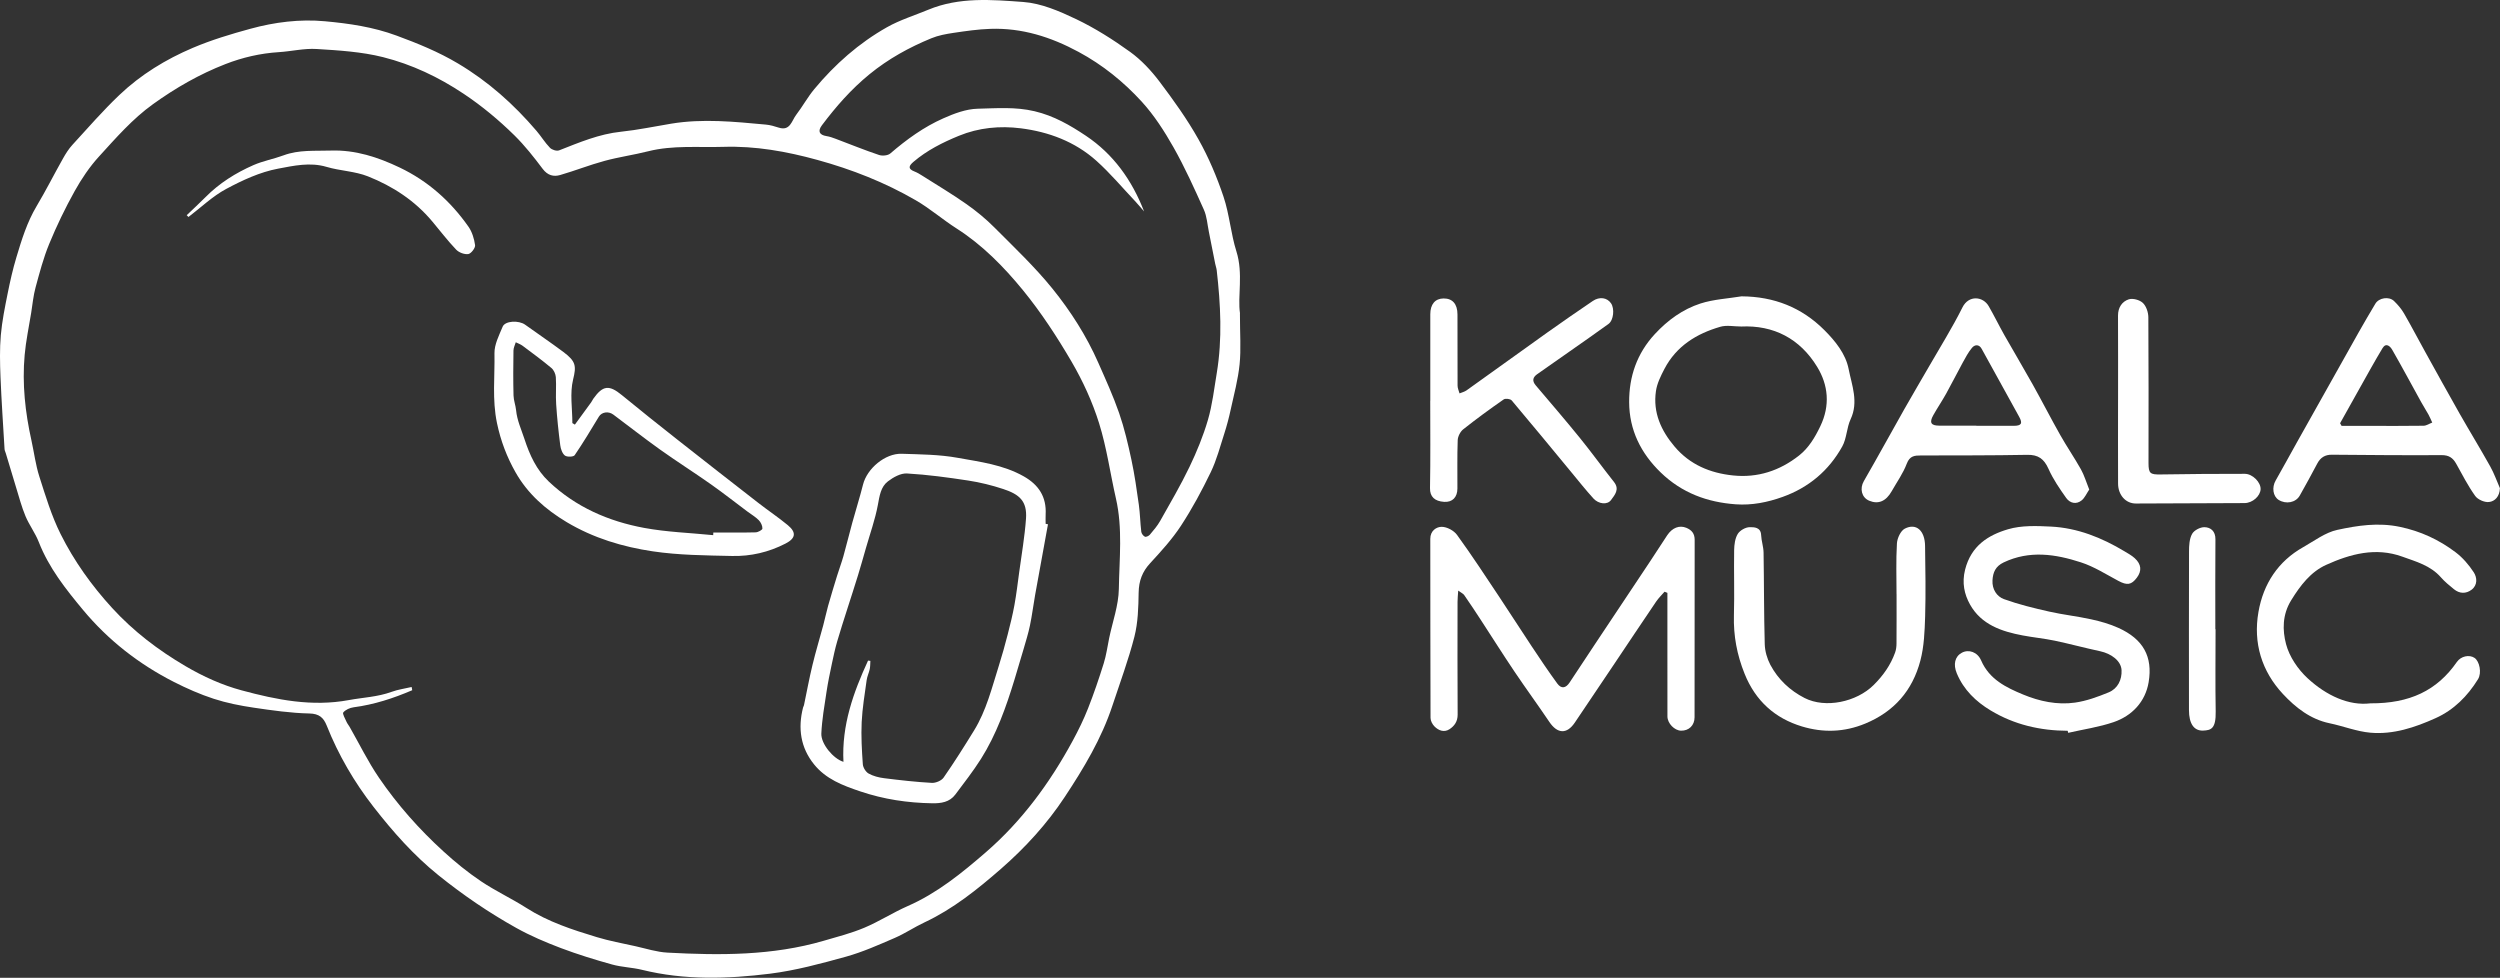 <?xml version="1.0" encoding="UTF-8"?> <svg xmlns="http://www.w3.org/2000/svg" viewBox="0 0 201.99 79.00" data-guides="{&quot;vertical&quot;:[],&quot;horizontal&quot;:[]}"><rect x="0" y="0" width="201.99" height="79.00" fill="#333333" stroke="none"/><path fill="#ffffff" stroke="none" fill-opacity="1" stroke-width="1" stroke-opacity="1" font-size-adjust="" id="tSvg12f4f320e0d" title="Path 105" d="M100.181 25.325C100.181 26.966 100.278 28.211 100.155 29.432C100.031 30.661 99.703 31.868 99.438 33.081C99.297 33.737 99.126 34.388 98.921 35.025C98.583 36.077 98.3 37.164 97.825 38.149C97.109 39.635 96.319 41.1 95.419 42.476C94.708 43.563 93.819 44.538 92.937 45.494C92.294 46.187 92.014 46.929 91.998 47.882C91.98 49.071 91.946 50.297 91.657 51.438C91.177 53.32 90.492 55.148 89.884 56.996C88.999 59.681 87.564 62.067 86.024 64.396C84.584 66.578 82.826 68.495 80.885 70.19C78.986 71.847 77.005 73.443 74.694 74.525C73.875 74.908 73.114 75.427 72.288 75.783C71 76.34 69.704 76.918 68.361 77.293C66.338 77.853 64.289 78.41 62.216 78.67C58.772 79.098 55.303 79.205 51.877 78.359C51.082 78.163 50.243 78.147 49.456 77.928C48.06 77.54 46.67 77.111 45.316 76.6C44.086 76.134 42.86 75.612 41.711 74.972C39.497 73.738 37.414 72.316 35.42 70.712C33.413 69.095 31.737 67.191 30.178 65.191C28.631 63.205 27.343 61.004 26.398 58.626C26.141 57.984 25.792 57.665 25 57.646C23.494 57.614 21.985 57.397 20.487 57.175C19.404 57.014 18.313 56.8 17.271 56.46C16.164 56.099 15.08 55.622 14.039 55.092C11.219 53.654 8.745 51.729 6.704 49.274C5.308 47.595 3.949 45.882 3.133 43.793C2.85 43.068 2.362 42.425 2.06 41.705C1.748 40.958 1.541 40.166 1.302 39.389C1.016 38.465 0.743 37.539 0.465 36.613C0.433 36.505 0.376 36.401 0.368 36.291C0.253 34.342 0.119 32.393 0.04 30.441C-0.005 29.322 -0.031 28.195 0.066 27.084C0.166 25.946 0.397 24.816 0.622 23.694C0.817 22.72 1.037 21.745 1.323 20.794C1.75 19.367 2.189 17.943 2.963 16.647C3.713 15.391 4.371 14.079 5.09 12.805C5.308 12.417 5.552 12.028 5.851 11.702C7.097 10.342 8.312 8.944 9.642 7.678C11.373 6.028 13.404 4.791 15.582 3.865C17.082 3.228 18.659 2.754 20.23 2.325C22.195 1.787 24.226 1.53 26.254 1.718C28.211 1.897 30.16 2.181 32.041 2.877C33.754 3.509 35.42 4.186 37.005 5.129C39.439 6.575 41.509 8.422 43.346 10.572C43.724 11.014 44.03 11.525 44.434 11.94C44.594 12.106 44.975 12.227 45.172 12.149C46.803 11.509 48.409 10.826 50.18 10.642C51.541 10.5 52.887 10.213 54.238 9.991C56.786 9.571 59.331 9.833 61.87 10.066C62.224 10.098 62.576 10.2 62.914 10.31C63.843 10.612 63.964 9.755 64.326 9.281C64.843 8.607 65.254 7.846 65.795 7.196C67.463 5.188 69.405 3.477 71.661 2.202C72.713 1.608 73.894 1.246 75.014 0.781C77.501 -0.25 80.124 -0.028 82.68 0.16C84.13 0.267 85.597 0.901 86.945 1.544C88.472 2.275 89.931 3.198 91.311 4.194C92.208 4.842 93.005 5.696 93.68 6.588C94.811 8.085 95.915 9.624 96.833 11.26C97.657 12.725 98.323 14.304 98.859 15.903C99.336 17.327 99.444 18.877 99.897 20.312C100.467 22.12 99.976 23.943 100.189 25.335C100.186 25.332 100.183 25.328 100.181 25.325ZM33.261 55.513C33.277 55.598 33.29 55.681 33.306 55.767C31.784 56.42 30.226 56.929 28.573 57.146C28.271 57.186 27.925 57.339 27.736 57.561C27.649 57.663 27.886 58.064 27.996 58.318C28.059 58.463 28.166 58.584 28.245 58.723C29.029 60.096 29.727 61.529 30.614 62.83C32.107 65.017 33.864 66.996 35.811 68.774C36.766 69.647 37.779 70.474 38.849 71.194C40.027 71.987 41.328 72.589 42.527 73.355C44.293 74.487 46.25 75.119 48.218 75.716C49.235 76.024 50.29 76.217 51.329 76.447C52.197 76.64 53.063 76.924 53.942 76.969C58.179 77.197 62.41 77.218 66.545 76.013C67.65 75.692 68.772 75.403 69.83 74.959C71.034 74.453 72.146 73.73 73.343 73.205C75.722 72.163 77.719 70.533 79.652 68.859C82.559 66.343 84.831 63.25 86.675 59.842C87.132 58.998 87.556 58.134 87.908 57.239C88.38 56.043 88.795 54.819 89.18 53.587C89.385 52.931 89.477 52.235 89.616 51.558C89.891 50.233 90.377 48.91 90.398 47.582C90.437 45.151 90.718 42.701 90.164 40.281C89.7 38.251 89.419 36.165 88.8 34.19C88.262 32.471 87.494 30.792 86.588 29.239C85.413 27.226 84.122 25.25 82.653 23.45C81.105 21.557 79.379 19.796 77.291 18.462C76.168 17.745 75.147 16.853 73.999 16.187C71.496 14.735 68.817 13.683 66.039 12.92C63.554 12.235 61.025 11.782 58.441 11.865C56.413 11.929 54.372 11.718 52.365 12.224C51.2 12.518 50.002 12.684 48.842 13C47.635 13.327 46.462 13.793 45.261 14.141C44.726 14.296 44.248 14.176 43.849 13.646C43.139 12.701 42.399 11.761 41.562 10.936C40.3 9.697 38.946 8.567 37.464 7.579C35.439 6.226 33.269 5.201 30.95 4.617C29.213 4.181 27.387 4.071 25.59 3.959C24.577 3.894 23.552 4.149 22.529 4.213C21.038 4.307 19.608 4.636 18.218 5.177C16.125 5.991 14.194 7.097 12.36 8.417C10.699 9.611 9.369 11.145 8.005 12.639C7.241 13.474 6.588 14.446 6.032 15.442C5.266 16.818 4.576 18.248 3.975 19.707C3.508 20.84 3.193 22.045 2.871 23.233C2.69 23.898 2.629 24.596 2.519 25.279C2.336 26.412 2.094 27.541 1.992 28.682C1.782 31.009 2.034 33.309 2.54 35.584C2.755 36.556 2.876 37.558 3.178 38.5C3.681 40.075 4.164 41.681 4.896 43.148C5.987 45.333 7.409 47.32 9.059 49.121C10.788 51.009 12.78 52.525 14.976 53.815C16.429 54.669 17.943 55.352 19.53 55.78C22.353 56.541 25.204 57.116 28.177 56.565C29.331 56.351 30.514 56.313 31.64 55.898C32.157 55.708 32.718 55.636 33.258 55.507C33.259 55.509 33.26 55.511 33.261 55.513ZM92.431 17.075C92.187 16.797 91.954 16.508 91.699 16.24C90.668 15.148 89.695 13.986 88.582 12.99C86.848 11.437 84.723 10.65 82.47 10.366C80.788 10.154 79.088 10.31 77.477 10.971C76.16 11.512 74.896 12.144 73.796 13.084C73.416 13.41 73.345 13.646 73.883 13.854C74.103 13.94 74.311 14.063 74.51 14.192C75.706 14.95 76.924 15.675 78.083 16.489C78.886 17.054 79.657 17.686 80.35 18.385C81.953 19.994 83.616 21.568 85.043 23.333C86.51 25.151 87.785 27.143 88.74 29.314C89.33 30.655 89.941 31.991 90.421 33.376C90.846 34.602 91.143 35.882 91.416 37.156C91.673 38.353 91.843 39.571 92.014 40.784C92.114 41.504 92.124 42.238 92.211 42.963C92.229 43.113 92.368 43.298 92.502 43.362C92.594 43.405 92.814 43.306 92.901 43.204C93.202 42.848 93.512 42.487 93.74 42.083C94.553 40.642 95.39 39.212 96.106 37.724C96.694 36.5 97.216 35.226 97.597 33.922C97.953 32.701 98.098 31.416 98.308 30.155C98.769 27.381 98.622 24.604 98.305 21.831C98.284 21.651 98.216 21.48 98.182 21.303C98.011 20.446 97.846 19.59 97.673 18.735C97.549 18.13 97.513 17.48 97.263 16.931C96.5 15.231 95.731 13.525 94.818 11.908C94.081 10.604 93.249 9.311 92.25 8.216C90.778 6.607 89.089 5.241 87.142 4.192C84.894 2.979 82.564 2.245 80.022 2.331C79.028 2.363 78.033 2.508 77.047 2.655C76.438 2.746 75.811 2.858 75.245 3.094C73.458 3.83 71.787 4.746 70.255 5.996C68.772 7.207 67.547 8.607 66.409 10.12C66.047 10.601 66.201 10.904 66.771 10.995C67.031 11.035 67.288 11.126 67.534 11.22C68.696 11.656 69.845 12.128 71.021 12.521C71.291 12.612 71.734 12.572 71.936 12.398C73.248 11.268 74.641 10.259 76.213 9.563C77.091 9.172 78.062 8.805 78.999 8.784C80.518 8.749 82.039 8.62 83.587 8.987C85.151 9.356 86.465 10.12 87.743 10.974C89.939 12.444 91.452 14.535 92.436 17.078C92.434 17.077 92.433 17.076 92.431 17.075Z"></path><path fill="#ffffff" stroke="none" fill-opacity="1" stroke-width="1" stroke-opacity="1" font-size-adjust="" id="tSvgc2944ec4f4" title="Path 106" d="M134.486 47.812C134.26 48.075 134.006 48.316 133.814 48.599C132.678 50.273 131.558 51.957 130.432 53.636C129.37 55.218 128.307 56.803 127.239 58.383C126.594 59.339 125.836 59.298 125.18 58.326C124.254 56.953 123.275 55.617 122.351 54.243C121.417 52.854 120.523 51.435 119.608 50.032C119.18 49.376 118.748 48.722 118.301 48.08C118.223 47.965 118.071 47.903 117.819 47.718C117.792 48.109 117.764 48.364 117.764 48.621C117.761 51.662 117.751 54.701 117.772 57.743C117.774 58.297 117.509 58.658 117.116 58.916C116.683 59.199 116.231 59.031 115.896 58.688C115.728 58.519 115.581 58.235 115.581 58.002C115.562 53.178 115.57 48.356 115.562 43.531C115.562 42.878 116.058 42.565 116.483 42.565C116.903 42.565 117.465 42.864 117.722 43.218C118.907 44.851 120.014 46.543 121.134 48.225C122.018 49.55 122.873 50.897 123.758 52.225C124.429 53.237 125.106 54.246 125.822 55.226C126.153 55.678 126.515 55.606 126.822 55.138C127.507 54.091 128.202 53.047 128.895 52.005C130.364 49.799 131.838 47.593 133.305 45.384C133.777 44.674 134.234 43.954 134.706 43.245C135.113 42.637 135.69 42.414 136.249 42.645C136.673 42.822 136.922 43.097 136.922 43.617C136.912 48.396 136.917 53.172 136.914 57.952C136.914 58.608 136.46 59.047 135.823 59.036C135.296 59.028 134.722 58.447 134.722 57.885C134.714 55.874 134.719 53.861 134.719 51.85C134.719 50.752 134.719 49.654 134.719 48.556C134.719 48.337 134.719 48.12 134.719 47.901C134.644 47.87 134.569 47.84 134.494 47.81C134.491 47.81 134.488 47.811 134.486 47.812Z"></path><path fill="#ffffff" stroke="none" fill-opacity="1" stroke-width="1" stroke-opacity="1" font-size-adjust="" id="tSvg4d977cb9d2" title="Path 107" d="M167.05 59.044C164.842 59.036 162.738 58.551 160.828 57.397C159.647 56.685 158.661 55.743 158.102 54.407C157.8 53.684 157.942 53.039 158.514 52.736C159.062 52.444 159.768 52.672 160.067 53.36C160.731 54.897 162.103 55.553 163.459 56.115C164.774 56.661 166.214 56.974 167.651 56.768C168.577 56.637 169.493 56.302 170.369 55.941C171.106 55.638 171.452 54.921 171.413 54.144C171.374 53.389 170.581 52.811 169.687 52.618C168.451 52.353 167.232 52.021 165.996 51.761C165.149 51.585 164.28 51.502 163.428 51.341C161.717 51.02 160.072 50.465 159.164 48.832C158.716 48.024 158.501 47.1 158.773 46.021C159.264 44.091 160.639 43.234 162.247 42.76C163.333 42.441 164.556 42.489 165.708 42.546C167.853 42.653 169.815 43.44 171.654 44.546C171.938 44.717 172.237 44.88 172.481 45.103C173.016 45.59 173.061 46.126 172.654 46.669C172.205 47.271 171.854 47.306 171.153 46.931C170.159 46.401 169.186 45.777 168.129 45.435C166.075 44.768 163.981 44.447 161.89 45.44C161.232 45.753 161.022 46.243 160.985 46.886C160.943 47.606 161.329 48.198 161.917 48.409C163.1 48.838 164.333 49.135 165.561 49.413C166.686 49.668 167.838 49.791 168.965 50.04C169.71 50.203 170.463 50.415 171.159 50.731C173.163 51.636 173.948 53.052 173.601 55.122C173.336 56.699 172.266 57.831 170.778 58.343C169.592 58.749 168.33 58.929 167.102 59.21C167.088 59.154 167.075 59.098 167.059 59.039C167.056 59.041 167.053 59.042 167.05 59.044Z"></path><path fill="#ffffff" stroke="none" fill-opacity="1" stroke-width="1" stroke-opacity="1" font-size-adjust="" id="tSvg10ef55e752a" title="Path 108" d="M140.726 23.943C143.329 23.962 145.562 24.832 147.401 26.671C148.285 27.555 149.122 28.588 149.363 29.82C149.62 31.129 150.179 32.471 149.523 33.871C149.201 34.559 149.211 35.419 148.847 36.072C147.758 38.032 146.134 39.392 144.032 40.147C142.802 40.589 141.542 40.84 140.241 40.746C137.948 40.581 135.892 39.831 134.181 38.176C132.57 36.618 131.639 34.741 131.629 32.495C131.618 30.422 132.261 28.548 133.706 26.99C134.753 25.86 135.964 24.985 137.386 24.524C138.454 24.179 139.611 24.125 140.729 23.94C140.728 23.941 140.727 23.942 140.726 23.943ZM140.658 26.38C140.099 26.38 139.504 26.251 138.987 26.404C137.082 26.958 135.446 27.954 134.478 29.809C134.184 30.374 133.882 30.979 133.793 31.601C133.541 33.33 134.21 34.792 135.296 36.077C136.536 37.547 138.176 38.222 140.018 38.414C142.004 38.623 143.791 38.037 145.357 36.803C146.131 36.192 146.63 35.362 147.07 34.447C147.889 32.752 147.713 31.102 146.818 29.638C145.436 27.373 143.318 26.251 140.656 26.382C140.657 26.381 140.657 26.38 140.658 26.38Z"></path><path fill="#ffffff" stroke="none" fill-opacity="1" stroke-width="1" stroke-opacity="1" font-size-adjust="" id="tSvgbc73d6cc0a" title="Path 109" d="M191.52 56.827C194.681 56.843 196.901 55.802 198.506 53.483C198.837 53.007 199.513 52.873 199.93 53.154C200.337 53.427 200.531 54.364 200.213 54.878C199.367 56.249 198.252 57.365 196.793 58.021C195.122 58.774 193.364 59.365 191.514 59.199C190.402 59.1 189.324 58.664 188.219 58.436C186.674 58.115 185.477 57.172 184.452 56.072C182.733 54.23 182.036 51.946 182.474 49.443C182.87 47.172 184.059 45.352 186.089 44.208C186.991 43.7 187.875 43.02 188.849 42.811C190.489 42.457 192.147 42.203 193.886 42.565C195.576 42.915 197.048 43.603 198.391 44.613C198.968 45.047 199.471 45.63 199.87 46.241C200.145 46.661 200.192 47.279 199.686 47.654C199.238 47.986 198.724 47.976 198.273 47.609C197.906 47.309 197.533 47.009 197.221 46.653C196.381 45.689 195.211 45.378 194.096 44.974C191.95 44.198 189.901 44.755 187.946 45.638C186.692 46.206 185.86 47.298 185.118 48.5C184.396 49.668 184.407 50.923 184.706 52.051C184.974 53.063 185.669 54.083 186.443 54.798C187.959 56.201 189.785 57.041 191.517 56.827C191.518 56.827 191.519 56.827 191.52 56.827Z"></path><path fill="#ffffff" stroke="none" fill-opacity="1" stroke-width="1" stroke-opacity="1" font-size-adjust="" id="tSvge692868a8a" title="Path 110" d="M201.984 39.451C201.956 40.112 201.583 40.514 201.087 40.562C200.728 40.597 200.192 40.361 199.981 40.064C199.4 39.25 198.941 38.348 198.451 37.469C198.186 36.993 197.856 36.768 197.276 36.773C194.322 36.792 191.367 36.763 188.411 36.739C187.86 36.733 187.487 36.961 187.227 37.451C186.766 38.321 186.296 39.188 185.811 40.042C185.488 40.613 184.701 40.76 184.108 40.391C183.642 40.099 183.547 39.376 183.862 38.827C184.446 37.807 185.005 36.768 185.582 35.74C187.251 32.76 188.922 29.78 190.599 26.802C191.026 26.042 191.472 25.293 191.916 24.543C192.202 24.058 193.02 23.924 193.432 24.326C193.734 24.62 194.023 24.955 194.233 25.319C194.828 26.347 195.376 27.405 195.954 28.444C196.872 30.101 197.785 31.761 198.721 33.408C199.536 34.843 200.4 36.251 201.205 37.694C201.517 38.251 201.73 38.864 201.987 39.451C201.986 39.451 201.985 39.451 201.984 39.451ZM189.069 34.195C189.109 34.267 189.148 34.337 189.19 34.409C189.922 34.409 190.651 34.409 191.383 34.409C192.86 34.409 194.337 34.422 195.812 34.398C196.048 34.396 196.282 34.23 196.515 34.141C196.415 33.927 196.329 33.708 196.216 33.504C196.024 33.159 195.809 32.827 195.618 32.481C194.839 31.073 194.08 29.651 193.28 28.259C193.125 27.989 192.787 27.651 192.498 28.131C191.861 29.188 191.268 30.273 190.662 31.349C190.129 32.297 189.599 33.247 189.069 34.197C189.069 34.197 189.069 34.196 189.069 34.195Z"></path><path fill="#ffffff" stroke="none" fill-opacity="1" stroke-width="1" stroke-opacity="1" font-size-adjust="" id="tSvg12069a98f66" title="Path 111" d="M168.805 39.55C168.59 39.866 168.446 40.219 168.19 40.428C167.75 40.784 167.243 40.656 166.942 40.235C166.411 39.488 165.883 38.717 165.511 37.882C165.149 37.071 164.679 36.733 163.8 36.749C160.935 36.803 158.07 36.792 155.203 36.8C154.699 36.8 154.303 36.822 154.061 37.459C153.765 38.246 153.258 38.95 152.841 39.689C152.38 40.505 151.763 40.763 151.026 40.457C150.405 40.198 150.245 39.472 150.589 38.875C151.703 36.942 152.773 34.985 153.87 33.044C154.52 31.892 155.197 30.757 155.856 29.611C156.766 28.026 157.742 26.476 158.556 24.84C159.07 23.809 160.23 23.946 160.683 24.744C161.122 25.509 161.512 26.307 161.945 27.076C162.698 28.406 163.483 29.718 164.228 31.052C164.986 32.409 165.697 33.799 166.461 35.151C166.99 36.09 167.605 36.982 168.131 37.922C168.396 38.393 168.551 38.931 168.8 39.55C168.802 39.55 168.804 39.55 168.805 39.55ZM159.679 34.388C159.679 34.393 159.679 34.398 159.679 34.404C160.686 34.404 161.691 34.404 162.698 34.404C163.32 34.404 163.438 34.214 163.144 33.681C162.134 31.844 161.124 30.007 160.106 28.176C159.899 27.804 159.553 27.831 159.327 28.104C159.031 28.46 158.808 28.883 158.582 29.295C158.125 30.128 157.703 30.977 157.241 31.807C156.913 32.398 156.53 32.958 156.2 33.55C155.869 34.141 156.011 34.385 156.661 34.39C157.669 34.396 158.674 34.39 159.681 34.39C159.68 34.389 159.68 34.389 159.679 34.388Z"></path><path fill="#ffffff" stroke="none" fill-opacity="1" stroke-width="1" stroke-opacity="1" font-size-adjust="" id="tSvge5478f25e6" title="Path 112" d="M115.562 32.382C115.562 30.053 115.562 27.721 115.562 25.392C115.562 24.583 115.953 24.122 116.63 24.114C117.354 24.104 117.756 24.559 117.758 25.405C117.764 27.325 117.756 29.244 117.766 31.161C117.766 31.37 117.869 31.579 117.924 31.785C118.115 31.705 118.328 31.657 118.493 31.539C120.672 29.986 122.842 28.414 125.022 26.861C126.234 25.999 127.457 25.156 128.687 24.321C129.238 23.946 129.845 24.042 130.165 24.505C130.461 24.934 130.377 25.868 129.963 26.171C128.913 26.936 127.845 27.673 126.783 28.42C125.925 29.022 125.064 29.625 124.206 30.227C123.844 30.481 123.771 30.768 124.08 31.135C125.274 32.543 126.481 33.943 127.643 35.376C128.59 36.543 129.472 37.767 130.406 38.945C130.883 39.544 130.453 40.002 130.167 40.398C129.871 40.811 129.16 40.73 128.745 40.278C128.129 39.598 127.554 38.878 126.969 38.168C125.363 36.227 123.768 34.278 122.141 32.355C122.031 32.224 121.633 32.173 121.491 32.273C120.379 33.046 119.282 33.847 118.22 34.69C117.984 34.878 117.787 35.263 117.777 35.566C117.73 36.867 117.758 38.171 117.753 39.472C117.751 40.171 117.352 40.594 116.677 40.548C115.922 40.498 115.526 40.139 115.539 39.44C115.583 37.087 115.557 34.733 115.557 32.38C115.558 32.38 115.56 32.381 115.562 32.382Z"></path><path fill="#ffffff" stroke="none" fill-opacity="1" stroke-width="1" stroke-opacity="1" font-size-adjust="" id="tSvg1700b28d3df" title="Path 113" d="M153.232 48.018C153.232 46.648 153.182 45.274 153.264 43.906C153.287 43.483 153.568 42.883 153.901 42.712C154.82 42.238 155.523 42.867 155.538 44.107C155.565 46.002 155.599 47.901 155.544 49.796C155.507 50.996 155.46 52.23 155.158 53.376C154.52 55.794 153.041 57.496 150.704 58.463C148.993 59.17 147.291 59.207 145.596 58.696C143.421 58.04 141.841 56.642 140.955 54.434C140.341 52.907 140.049 51.365 140.094 49.721C140.144 47.962 140.084 46.203 140.112 44.441C140.12 43.997 140.186 43.494 140.406 43.135C140.585 42.848 141.039 42.594 141.372 42.594C141.705 42.594 142.264 42.575 142.293 43.237C142.314 43.708 142.482 44.174 142.489 44.642C142.531 47.111 142.516 49.579 142.584 52.045C142.6 52.608 142.773 53.213 143.035 53.711C143.665 54.897 144.625 55.794 145.803 56.396C147.495 57.258 150.001 56.717 151.381 55.349C152.151 54.586 152.749 53.743 153.117 52.723C153.198 52.495 153.23 52.238 153.23 51.992C153.24 50.666 153.235 49.341 153.235 48.016C153.234 48.017 153.233 48.017 153.232 48.018Z"></path><path fill="#ffffff" stroke="none" fill-opacity="1" stroke-width="1" stroke-opacity="1" font-size-adjust="" id="tSvgacb50cee38" title="Path 114" d="M171.132 32.286C171.132 30.023 171.138 27.761 171.127 25.501C171.124 24.843 171.458 24.358 171.998 24.184C172.326 24.08 172.872 24.23 173.132 24.473C173.404 24.727 173.575 25.233 173.578 25.63C173.606 29.558 173.593 33.488 173.591 37.416C173.591 38.262 173.73 38.35 174.593 38.334C176.852 38.294 179.113 38.283 181.375 38.283C182.002 38.283 182.671 38.974 182.648 39.526C182.624 40.075 182.002 40.642 181.354 40.647C178.423 40.666 175.493 40.669 172.565 40.682C171.746 40.685 171.135 39.989 171.132 39.076C171.122 36.813 171.13 34.551 171.13 32.289C171.132 32.289 171.134 32.289 171.135 32.289C171.134 32.288 171.133 32.287 171.132 32.286Z"></path><path fill="#ffffff" stroke="none" fill-opacity="1" stroke-width="1" stroke-opacity="1" font-size-adjust="" id="tSvg165fedef3c8" title="Path 115" d="M179.009 50.835C179.009 53.049 178.98 55.266 179.019 57.48C179.045 58.881 178.644 59.001 178.014 59.028C177.261 59.063 176.86 58.466 176.86 57.373C176.86 53.103 176.849 48.832 176.865 44.562C176.865 44.08 176.891 43.536 177.112 43.138C177.272 42.846 177.773 42.586 178.114 42.594C178.612 42.605 179.006 42.915 178.998 43.574C178.977 45.994 178.99 48.415 178.99 50.835C178.998 50.835 179.003 50.835 179.011 50.835C179.01 50.835 179.009 50.835 179.009 50.835Z"></path><path fill="#ffffff" stroke="none" fill-opacity="1" stroke-width="1" stroke-opacity="1" font-size-adjust="" id="tSvgfd0d923d15" title="Path 116" d="M84.673 42.356C84.324 44.265 83.973 46.171 83.632 48.08C83.485 48.897 83.388 49.721 83.217 50.532C83.084 51.178 82.884 51.81 82.701 52.444C82.464 53.261 82.223 54.075 81.974 54.886C81.289 57.127 80.51 59.336 79.256 61.32C78.626 62.316 77.894 63.248 77.189 64.193C76.722 64.819 76.026 64.913 75.321 64.902C73.335 64.87 71.406 64.584 69.496 63.938C68.08 63.459 66.737 62.95 65.776 61.762C64.685 60.415 64.454 58.846 64.884 57.167C64.9 57.1 64.945 57.041 64.958 56.977C65.186 55.898 65.383 54.808 65.643 53.737C65.902 52.656 66.228 51.59 66.516 50.516C66.655 50 66.76 49.475 66.904 48.961C67.135 48.142 67.385 47.328 67.634 46.516C67.797 45.989 67.993 45.472 68.143 44.942C68.395 44.048 68.612 43.14 68.859 42.243C69.142 41.21 69.468 40.187 69.73 39.148C70.058 37.852 71.517 36.621 72.849 36.663C74.363 36.714 75.898 36.72 77.38 36.99C79.19 37.317 81.05 37.547 82.714 38.487C83.915 39.167 84.563 40.139 84.484 41.569C84.471 41.82 84.484 42.072 84.484 42.324C84.547 42.334 84.61 42.345 84.671 42.358C84.672 42.357 84.672 42.356 84.673 42.356ZM70.137 53.373C70.2 53.381 70.263 53.389 70.323 53.397C70.307 53.617 70.318 53.842 70.273 54.056C70.207 54.361 70.063 54.65 70.021 54.956C69.866 56.083 69.675 57.213 69.62 58.348C69.567 59.478 69.633 60.616 69.712 61.745C69.73 62.013 69.95 62.369 70.179 62.498C70.554 62.707 71.002 62.822 71.433 62.875C72.713 63.036 73.996 63.181 75.281 63.253C75.599 63.272 76.06 63.081 76.239 62.827C77.102 61.588 77.907 60.308 78.7 59.02C79.691 57.411 80.137 55.577 80.701 53.794C80.964 52.966 81.195 52.128 81.412 51.285C81.617 50.49 81.816 49.689 81.963 48.88C82.123 48 82.228 47.105 82.349 46.217C82.543 44.781 82.795 43.349 82.897 41.906C82.997 40.489 82.37 39.946 81.069 39.515C80.148 39.21 79.193 38.974 78.235 38.827C76.59 38.575 74.938 38.35 73.28 38.254C72.776 38.224 72.178 38.559 71.742 38.891C71.154 39.338 71.063 40.075 70.926 40.805C70.706 41.981 70.297 43.119 69.966 44.273C69.754 45.009 69.549 45.748 69.323 46.482C69.045 47.392 68.746 48.294 68.458 49.202C68.18 50.08 67.891 50.956 67.636 51.842C67.471 52.417 67.343 53.007 67.219 53.593C67.059 54.361 66.894 55.127 66.779 55.903C66.611 57.02 66.411 58.142 66.361 59.266C66.325 60.102 67.327 61.306 68.148 61.553C67.996 58.6 68.946 55.954 70.134 53.376C70.135 53.375 70.136 53.374 70.137 53.373Z"></path><path fill="#ffffff" stroke="none" fill-opacity="1" stroke-width="1" stroke-opacity="1" font-size-adjust="" id="tSvg5727ca28cd" title="Path 117" d="M46.449 34.307C46.888 33.708 47.328 33.108 47.766 32.503C47.832 32.412 47.874 32.305 47.939 32.214C48.713 31.127 49.217 31.081 50.248 31.927C51.717 33.132 53.202 34.318 54.695 35.493C56.888 37.223 59.092 38.939 61.296 40.653C62.075 41.258 62.896 41.807 63.657 42.436C64.37 43.028 64.278 43.502 63.465 43.919C62.106 44.618 60.653 44.956 59.152 44.921C57.011 44.873 54.852 44.859 52.743 44.546C50.311 44.184 47.953 43.48 45.78 42.182C44.07 41.159 42.63 39.887 41.651 38.157C40.956 36.931 40.455 35.622 40.153 34.179C39.757 32.283 39.988 30.417 39.951 28.546C39.938 27.831 40.324 27.089 40.612 26.395C40.811 25.914 41.913 25.863 42.43 26.235C43.459 26.974 44.508 27.683 45.523 28.441C46.536 29.196 46.573 29.571 46.305 30.661C46.032 31.772 46.245 33.006 46.245 34.184C46.313 34.227 46.381 34.267 46.452 34.31C46.451 34.309 46.45 34.308 46.449 34.307ZM57.625 43.231C57.628 43.162 57.631 43.092 57.633 43.025C58.774 43.025 59.916 43.041 61.054 43.012C61.251 43.006 61.597 42.816 61.6 42.704C61.605 42.476 61.471 42.195 61.306 42.029C61.041 41.759 60.703 41.566 60.398 41.338C59.414 40.602 58.449 39.842 57.447 39.135C56.083 38.173 54.671 37.279 53.312 36.31C52.04 35.402 50.809 34.433 49.556 33.499C49.151 33.196 48.611 33.295 48.388 33.662C47.751 34.712 47.123 35.767 46.431 36.779C46.334 36.92 45.812 36.937 45.641 36.805C45.429 36.639 45.303 36.27 45.266 35.973C45.124 34.875 45.009 33.772 44.936 32.666C44.886 31.938 44.957 31.201 44.909 30.473C44.891 30.214 44.744 29.892 44.55 29.732C43.8 29.105 43.01 28.524 42.225 27.938C42.06 27.814 41.858 27.748 41.672 27.654C41.606 27.876 41.488 28.098 41.486 28.323C41.467 29.534 41.459 30.746 41.491 31.957C41.501 32.353 41.659 32.746 41.698 33.145C41.777 33.965 42.118 34.693 42.37 35.459C42.797 36.768 43.346 37.967 44.34 38.907C46.523 40.974 49.17 42.12 52.048 42.653C53.882 42.993 55.765 43.052 57.628 43.239C57.627 43.236 57.626 43.234 57.625 43.231Z"></path><path fill="#ffffff" stroke="none" fill-opacity="1" stroke-width="1" stroke-opacity="1" font-size-adjust="" id="tSvg1776d9ffbd7" title="Path 118" d="M15.083 17.389C15.592 16.901 16.109 16.428 16.605 15.927C17.722 14.797 19.042 13.972 20.472 13.343C21.251 13 22.109 12.848 22.909 12.551C24.158 12.087 25.451 12.208 26.736 12.165C28.717 12.101 30.53 12.695 32.303 13.541C34.575 14.628 36.394 16.245 37.842 18.304C38.141 18.727 38.314 19.29 38.385 19.809C38.416 20.034 38.059 20.494 37.836 20.527C37.524 20.572 37.081 20.406 36.855 20.168C36.173 19.453 35.57 18.663 34.935 17.903C33.523 16.208 31.724 15.043 29.733 14.251C28.678 13.83 27.476 13.809 26.38 13.482C25.044 13.086 23.717 13.394 22.468 13.627C21.015 13.9 19.593 14.559 18.271 15.268C17.171 15.857 16.237 16.765 15.227 17.531C15.18 17.482 15.133 17.432 15.083 17.383C15.083 17.385 15.083 17.387 15.083 17.389Z"></path><defs></defs></svg> 